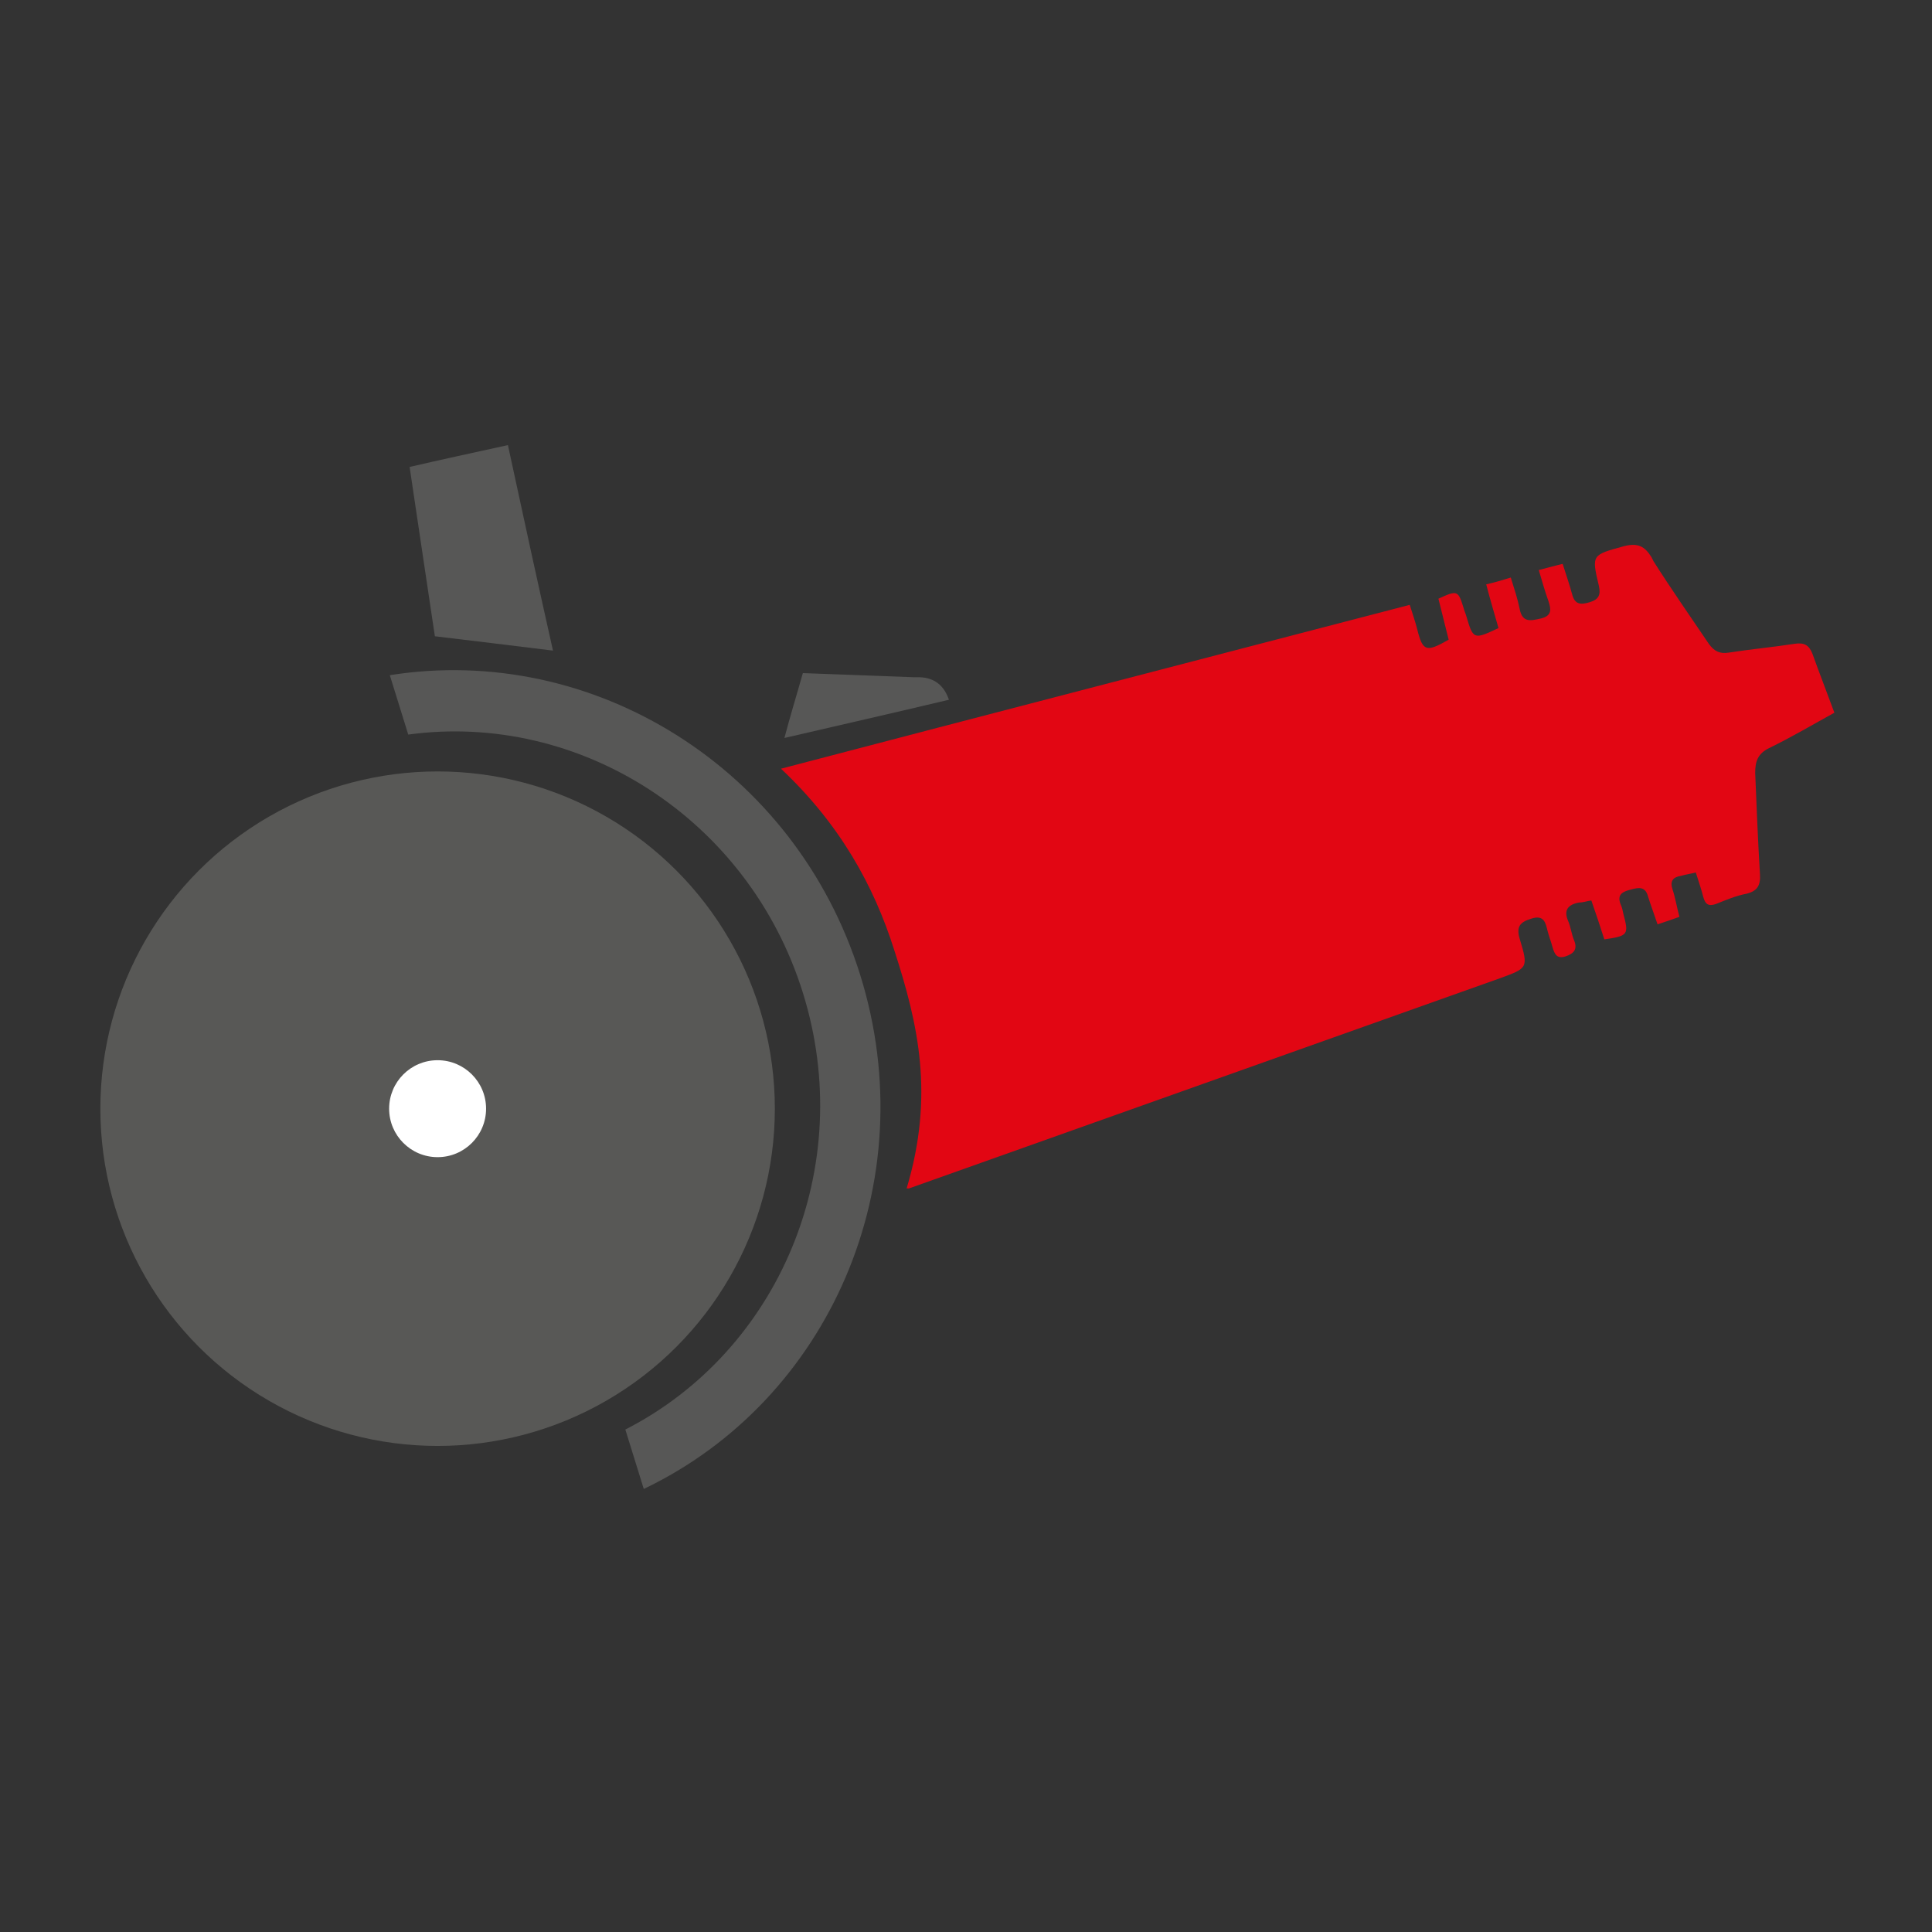 <?xml version="1.0" encoding="UTF-8"?>
<svg xmlns="http://www.w3.org/2000/svg" version="1.1" viewBox="0 0 28.3 28.3">
  <rect x="0" y="0" width="28.3" height="28.3" fill="#333333" stroke="none"/>
  <defs>
    <style>
      .cls-1 {
        fill: #575756;
      }

      .cls-2 {
        fill: #e20613;
      }

      .cls-3 {
        fill: #fff;
      }

      .cls-4 {
        fill: #585856;
      }
    </style>
  </defs>
  <!-- Generator: Adobe Illustrator 28.7.1, SVG Export Plug-In . SVG Version: 1.2.0 Build 142)  -->
  <g>
    <g id="Layer_1">
      <g>
        <circle class="cls-4" cx="6.41" cy="16.24" r="4.94"/>
        <circle class="cls-3" cx="6.41" cy="16.24" r=".71"/>
      </g>
      <path class="cls-2" d="M24.19,8.16c-.1-.16-.2-.21-.4-.16-.47.13-.48.12-.37.58.03.13,0,.2-.13.24-.13.04-.22.04-.26-.11-.04-.15-.09-.29-.14-.45-.13.03-.23.06-.35.09.05.17.09.31.14.45.04.12.06.22-.11.26-.14.03-.27.07-.31-.14-.03-.15-.08-.3-.13-.46-.13.04-.23.07-.36.1.06.23.12.43.18.64-.36.17-.37.17-.47-.17-.01-.04-.03-.08-.04-.12-.08-.26-.09-.27-.37-.14.05.2.1.4.15.6-.33.19-.38.17-.46-.15-.03-.12-.07-.23-.11-.36-3.07.8-6.12,1.59-9.21,2.4.86.81,1.36,1.71,1.66,2.66.35,1.08.59,2.12.18,3.49.09-.02-.03.01.03,0,2.89-1.03,5.77-2.05,8.66-3.08.41-.15.42-.15.29-.58-.05-.17,0-.24.16-.29.2-.07.22.06.25.18.02.08.05.15.07.23.03.1.06.18.19.14.12-.04.18-.1.13-.23-.04-.09-.05-.2-.09-.29-.07-.16,0-.24.16-.27.06,0,.11-.02.18-.03.07.2.13.38.19.57.35-.05.36-.07.28-.37-.01-.05-.02-.1-.04-.14-.06-.15.03-.19.15-.22.11-.03.21-.05.25.1.04.13.09.26.14.41.12-.04.21-.07.32-.11-.04-.15-.06-.28-.1-.4-.04-.12,0-.18.12-.2.07-.02.14-.03.22-.05.04.13.08.24.11.36.03.11.08.14.19.1.15-.06.29-.12.45-.15.15-.04.2-.12.19-.28-.03-.5-.05-1-.07-1.49,0-.17.04-.28.2-.36.33-.16.65-.35.96-.52-.11-.3-.22-.58-.32-.86-.05-.13-.12-.17-.26-.15-.32.05-.65.08-.97.13-.13.02-.21-.02-.29-.13-.27-.4-.55-.8-.81-1.21Z"/>
      <path class="cls-1" d="M7.44,6.52c-.5.11-.97.21-1.44.32.13.86.25,1.69.37,2.48.59.07,1.16.14,1.73.21-.22-.98-.44-1.99-.66-3.01Z"/>
      <path class="cls-1" d="M11.76,9.86c-.09.32-.18.61-.27.95.82-.19,1.61-.37,2.41-.56q-.11-.32-.43-.33s-.06,0-.09,0c-.54-.02-1.08-.04-1.62-.06Z"/>
      <path class="cls-1" d="M9.16,20.94c2.25-1.15,3.4-3.84,2.6-6.4-.8-2.56-3.28-4.12-5.78-3.78l-.27-.87c2.97-.47,5.94,1.35,6.89,4.39s-.45,6.23-3.17,7.53l-.27-.87Z"/>
    </g>
  </g>
</svg>